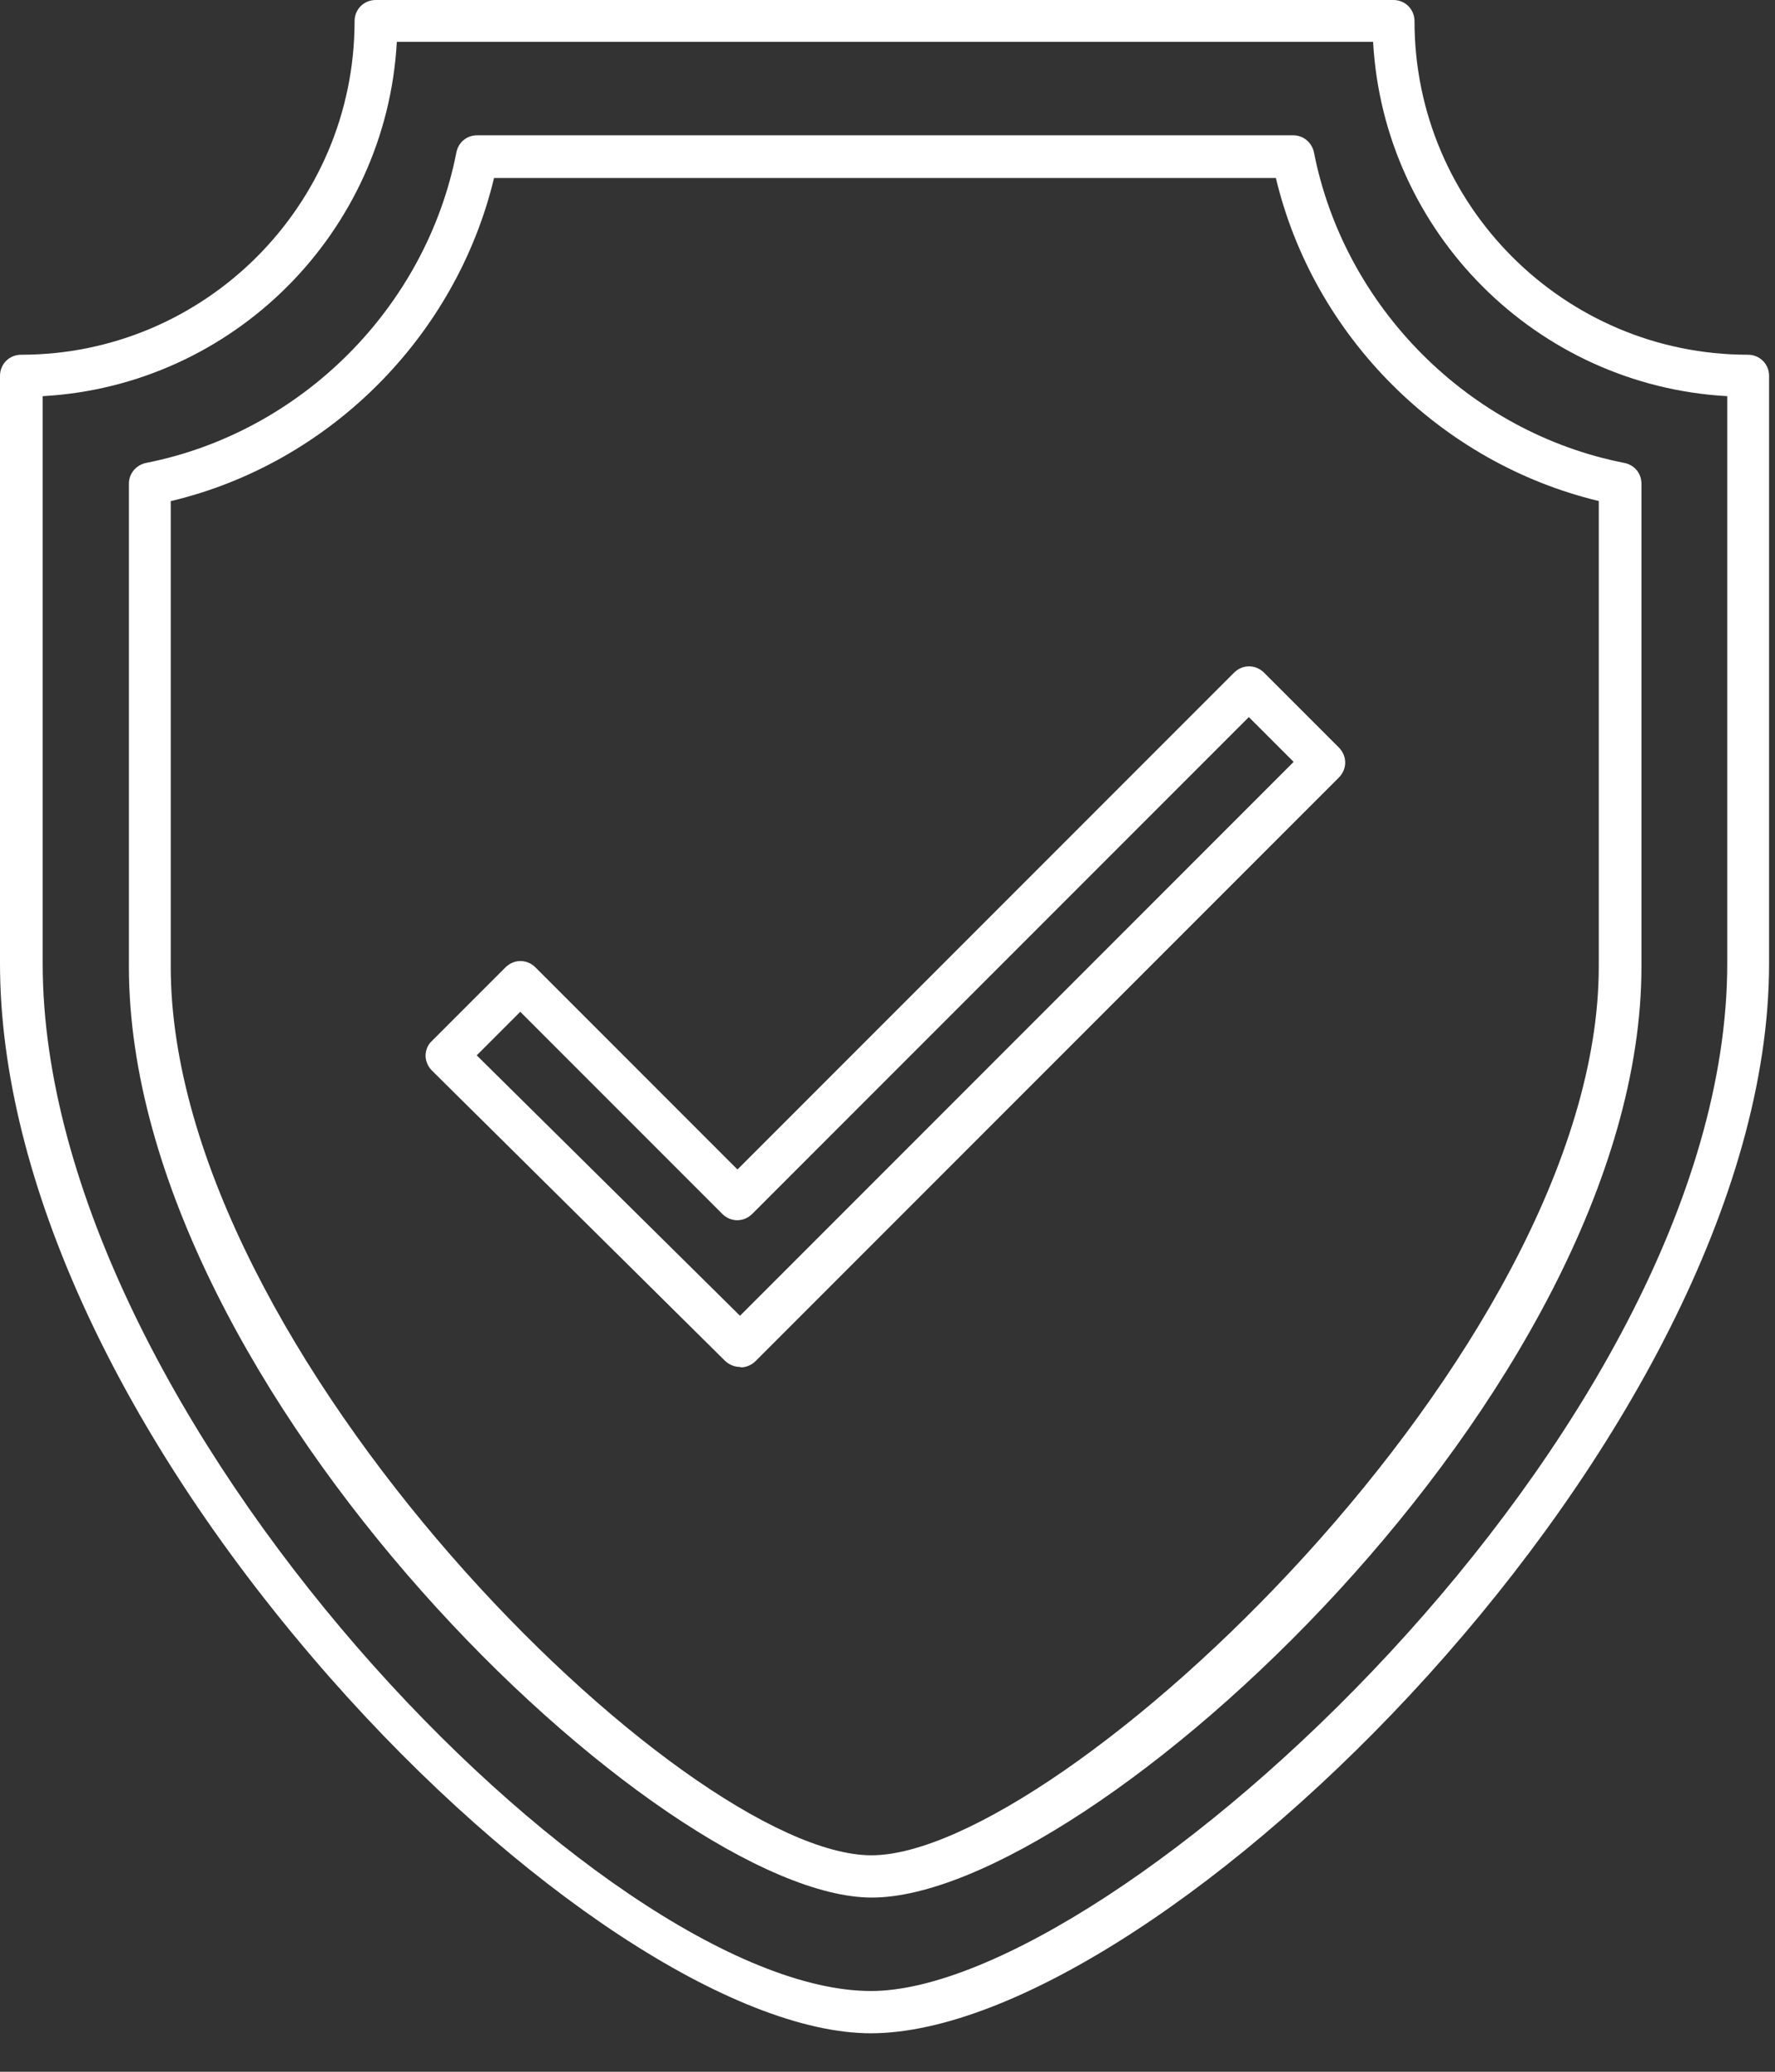 <?xml version="1.0" encoding="UTF-8"?>
<svg xmlns="http://www.w3.org/2000/svg" width="42" height="49" viewBox="0 0 42 49" fill="none">
  <rect x="0" y="0" width="42" height="49" fill="#333333" stroke="none"/>
  <path d="M20.61 48.09C17.38 48.09 12.24 44.71 7.81 39.68C2.85 34.04 0 27.89 0 22.79V8.89C0 8.61 0.22 8.39 0.5 8.39C4.85 8.39 8.39 4.85 8.39 0.5C8.39 0.22 8.61 0 8.89 0H32.97C33.25 0 33.47 0.22 33.47 0.5C33.47 4.85 37.01 8.39 41.36 8.39C41.64 8.39 41.86 8.61 41.86 8.89V22.79C41.86 33.92 27.45 48.09 20.6 48.09H20.61ZM1.01 9.37V22.79C1.01 33.48 14.3 47.09 20.61 47.09C26.33 47.09 40.87 33.85 40.87 22.79V9.37C36.36 9.12 32.74 5.5 32.49 0.99H9.39C9.14 5.5 5.52 9.12 1.01 9.37Z" fill="white"></path>
  <path d="M20.63 44.88C15.66 44.88 3.05 32.89 3.05 22.86V11.44C3.05 11.2 3.22 11 3.45 10.95C7.12 10.23 10.08 7.28 10.8 3.6C10.85 3.36 11.05 3.2 11.29 3.2H30.6C30.84 3.2 31.04 3.37 31.09 3.6C31.81 7.27 34.76 10.23 38.44 10.95C38.68 11 38.84 11.2 38.84 11.44V22.86C38.84 32.89 25.78 44.88 20.63 44.88ZM4.04 11.85V22.86C4.04 31.96 16.18 43.88 20.62 43.88C25.06 43.88 37.83 31.96 37.83 22.86V11.85C34.08 10.95 31.08 7.95 30.19 4.21H11.69C10.79 7.96 7.79 10.96 4.05 11.85H4.04Z" fill="white"></path>
  <path d="M17.51 32.33C17.38 32.33 17.26 32.28 17.16 32.19L10.22 25.32C10.13 25.23 10.07 25.1 10.07 24.97C10.07 24.84 10.12 24.71 10.22 24.62L11.96 22.88C12.16 22.68 12.47 22.68 12.67 22.88L17.45 27.66L29.2 15.91C29.4 15.71 29.71 15.71 29.91 15.91L31.68 17.68C31.88 17.88 31.88 18.19 31.68 18.39L17.88 32.19C17.78 32.29 17.65 32.34 17.53 32.34L17.51 32.33ZM11.28 24.96L17.51 31.12L30.61 18.02L29.55 16.96L17.8 28.71C17.6 28.91 17.29 28.91 17.09 28.71L12.31 23.93L11.28 24.96Z" fill="white"></path>
</svg>
